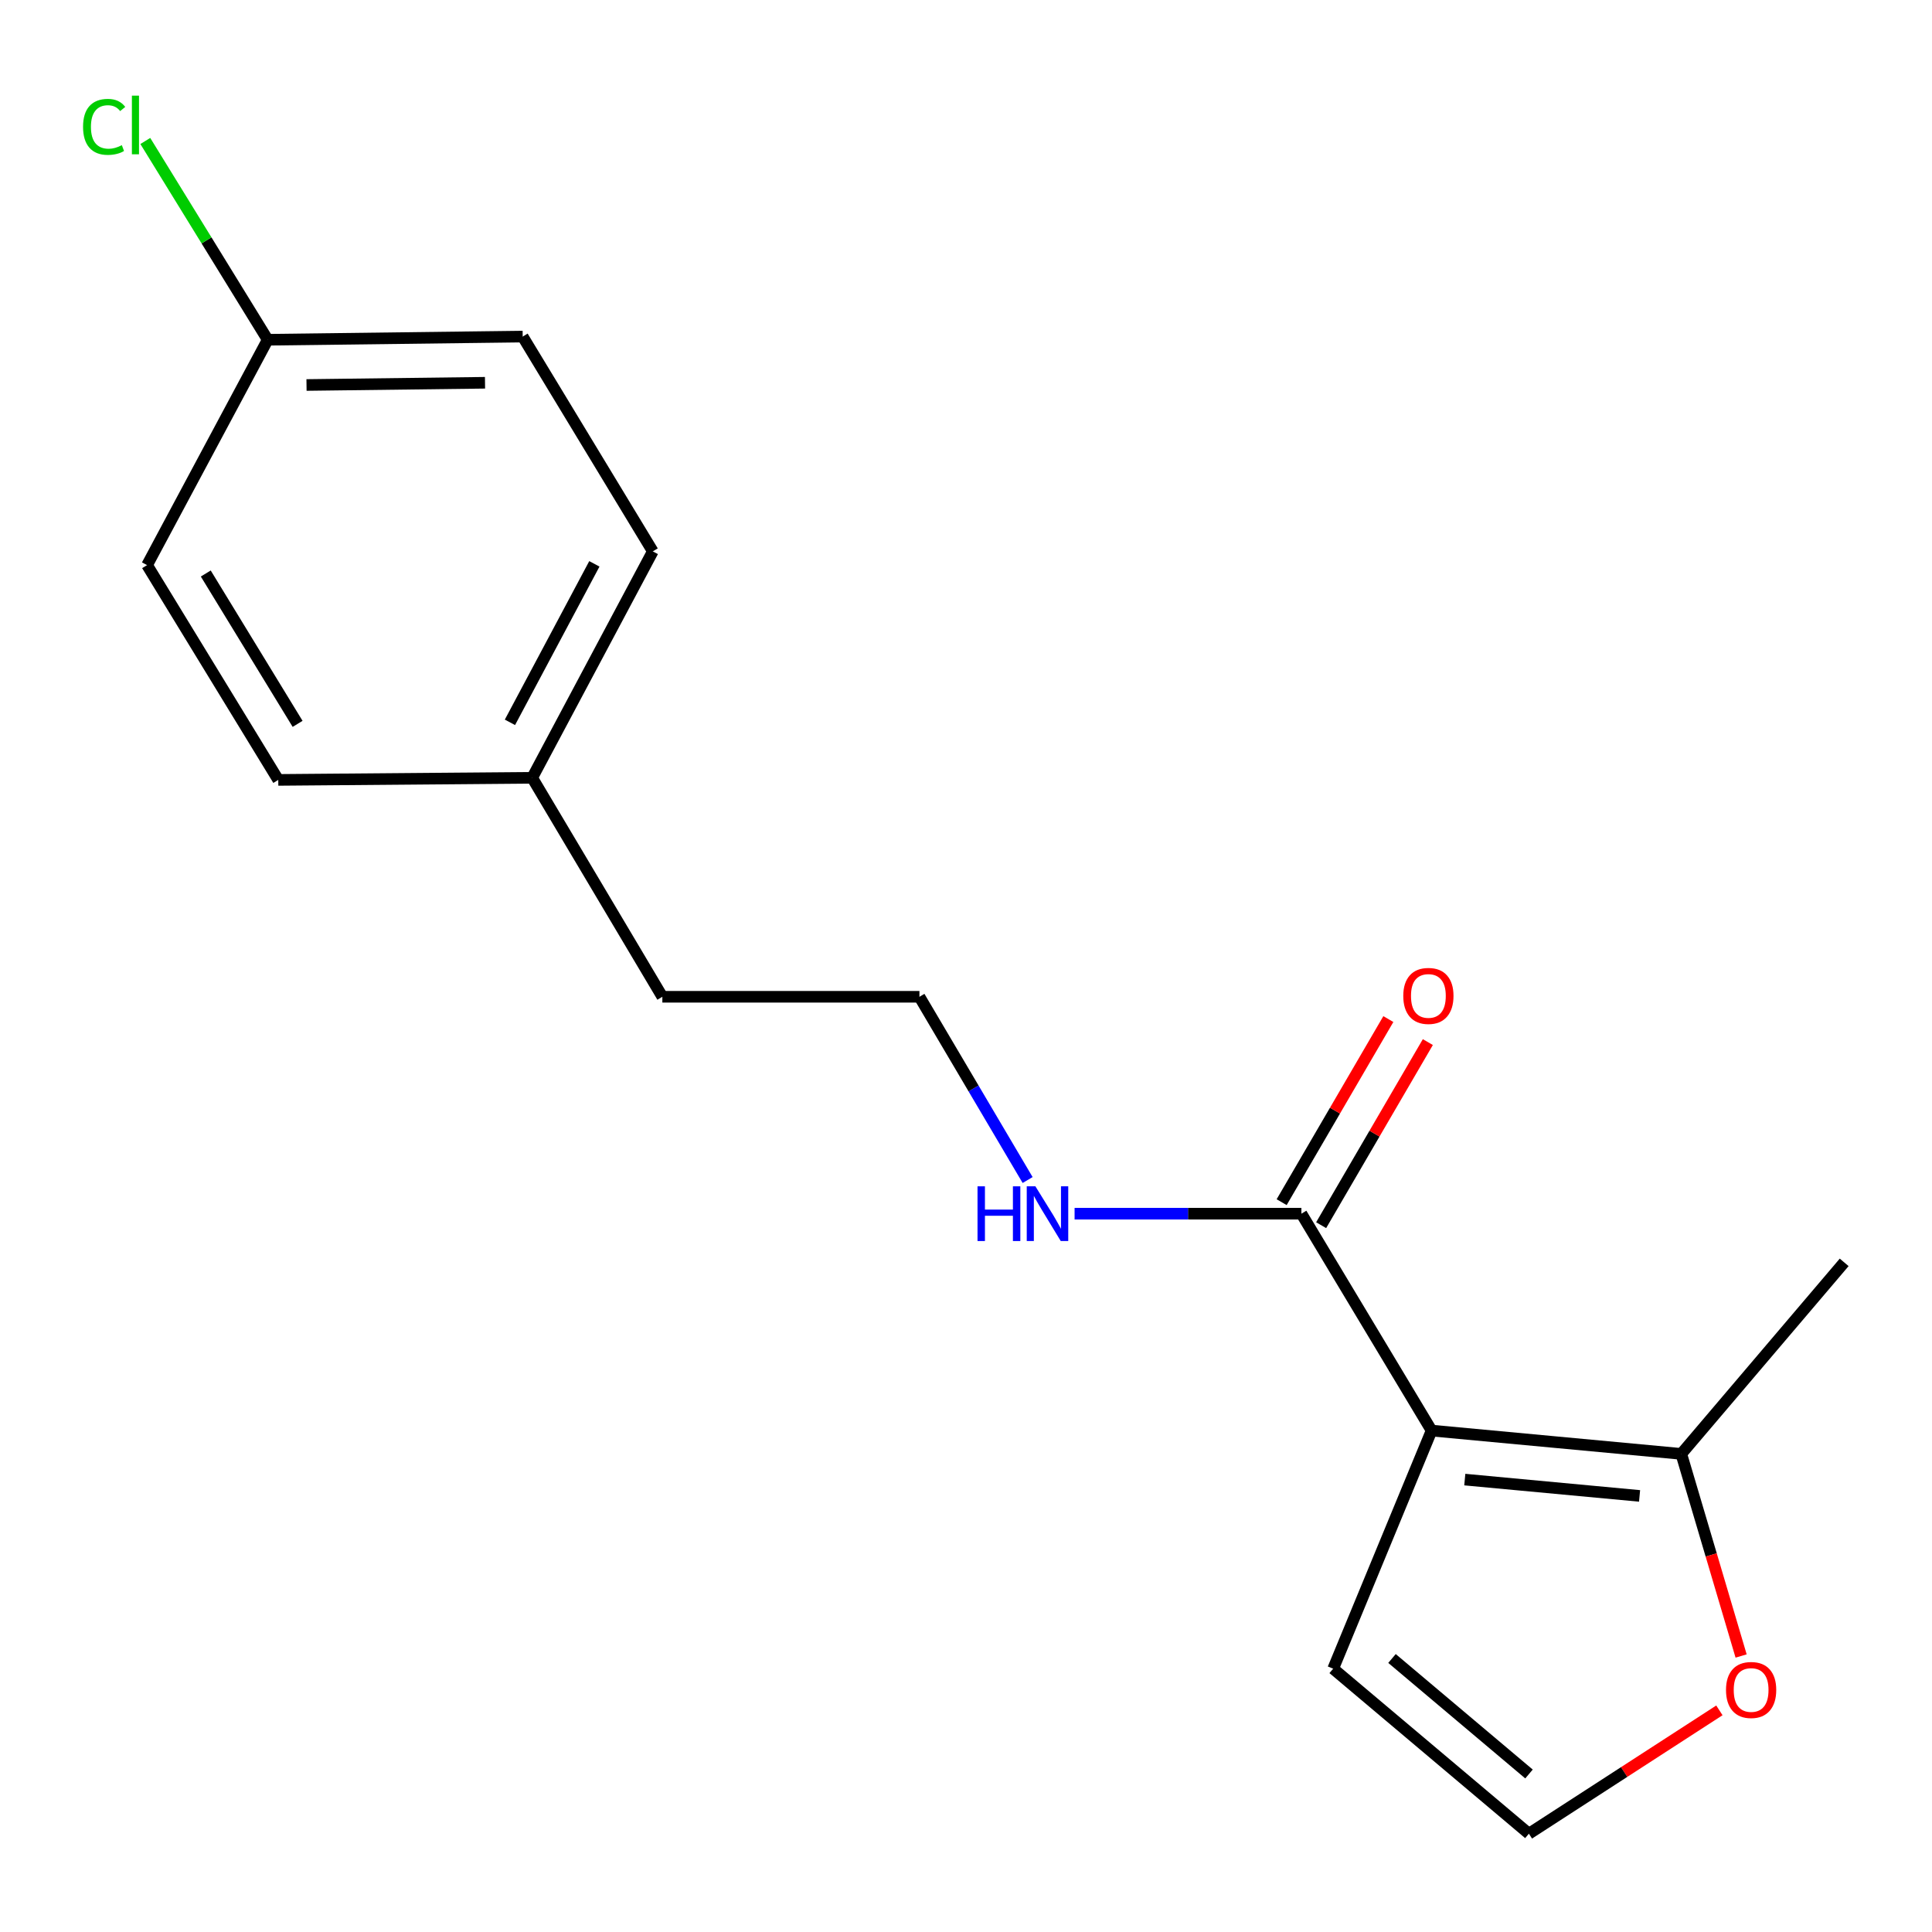 <?xml version='1.0' encoding='iso-8859-1'?>
<svg version='1.1' baseProfile='full'
              xmlns='http://www.w3.org/2000/svg'
                      xmlns:rdkit='http://www.rdkit.org/xml'
                      xmlns:xlink='http://www.w3.org/1999/xlink'
                  xml:space='preserve'
width='1000px' height='1000px' viewBox='0 0 1000 1000'>
<!-- END OF HEADER -->
<rect style='opacity:1.0;fill:#FFFFFF;stroke:none' width='1000' height='1000' x='0' y='0'> </rect>
<path class='bond-0' d='M 740.989,740.465 L 673.602,628.198' style='fill:none;fill-rule:evenodd;stroke:#000000;stroke-width:6px;stroke-linecap:butt;stroke-linejoin:miter;stroke-opacity:1' />
<path class='bond-1' d='M 740.989,740.465 L 870.227,752.533' style='fill:none;fill-rule:evenodd;stroke:#000000;stroke-width:6px;stroke-linecap:butt;stroke-linejoin:miter;stroke-opacity:1' />
<path class='bond-1' d='M 758.174,765.835 L 848.641,774.283' style='fill:none;fill-rule:evenodd;stroke:#000000;stroke-width:6px;stroke-linecap:butt;stroke-linejoin:miter;stroke-opacity:1' />
<path class='bond-2' d='M 740.989,740.465 L 690.048,863.709' style='fill:none;fill-rule:evenodd;stroke:#000000;stroke-width:6px;stroke-linecap:butt;stroke-linejoin:miter;stroke-opacity:1' />
<path class='bond-5' d='M 683.825,634.155 L 711.438,586.771' style='fill:none;fill-rule:evenodd;stroke:#000000;stroke-width:6px;stroke-linecap:butt;stroke-linejoin:miter;stroke-opacity:1' />
<path class='bond-5' d='M 711.438,586.771 L 739.051,539.386' style='fill:none;fill-rule:evenodd;stroke:#FF0000;stroke-width:6px;stroke-linecap:butt;stroke-linejoin:miter;stroke-opacity:1' />
<path class='bond-5' d='M 663.38,622.241 L 690.993,574.856' style='fill:none;fill-rule:evenodd;stroke:#000000;stroke-width:6px;stroke-linecap:butt;stroke-linejoin:miter;stroke-opacity:1' />
<path class='bond-5' d='M 690.993,574.856 L 718.607,527.472' style='fill:none;fill-rule:evenodd;stroke:#FF0000;stroke-width:6px;stroke-linecap:butt;stroke-linejoin:miter;stroke-opacity:1' />
<path class='bond-6' d='M 673.602,628.198 L 614.905,628.198' style='fill:none;fill-rule:evenodd;stroke:#000000;stroke-width:6px;stroke-linecap:butt;stroke-linejoin:miter;stroke-opacity:1' />
<path class='bond-6' d='M 614.905,628.198 L 556.207,628.198' style='fill:none;fill-rule:evenodd;stroke:#0000FF;stroke-width:6px;stroke-linecap:butt;stroke-linejoin:miter;stroke-opacity:1' />
<path class='bond-3' d='M 870.227,752.533 L 885.712,804.838' style='fill:none;fill-rule:evenodd;stroke:#000000;stroke-width:6px;stroke-linecap:butt;stroke-linejoin:miter;stroke-opacity:1' />
<path class='bond-3' d='M 885.712,804.838 L 901.197,857.142' style='fill:none;fill-rule:evenodd;stroke:#FF0000;stroke-width:6px;stroke-linecap:butt;stroke-linejoin:miter;stroke-opacity:1' />
<path class='bond-15' d='M 870.227,752.533 L 954.545,653.399' style='fill:none;fill-rule:evenodd;stroke:#000000;stroke-width:6px;stroke-linecap:butt;stroke-linejoin:miter;stroke-opacity:1' />
<path class='bond-4' d='M 690.048,863.709 L 791.351,949.118' style='fill:none;fill-rule:evenodd;stroke:#000000;stroke-width:6px;stroke-linecap:butt;stroke-linejoin:miter;stroke-opacity:1' />
<path class='bond-4' d='M 720.496,858.429 L 791.408,918.216' style='fill:none;fill-rule:evenodd;stroke:#000000;stroke-width:6px;stroke-linecap:butt;stroke-linejoin:miter;stroke-opacity:1' />
<path class='bond-17' d='M 889.953,885.281 L 840.652,917.199' style='fill:none;fill-rule:evenodd;stroke:#FF0000;stroke-width:6px;stroke-linecap:butt;stroke-linejoin:miter;stroke-opacity:1' />
<path class='bond-17' d='M 840.652,917.199 L 791.351,949.118' style='fill:none;fill-rule:evenodd;stroke:#000000;stroke-width:6px;stroke-linecap:butt;stroke-linejoin:miter;stroke-opacity:1' />
<path class='bond-14' d='M 531.897,610.779 L 503.898,563.355' style='fill:none;fill-rule:evenodd;stroke:#0000FF;stroke-width:6px;stroke-linecap:butt;stroke-linejoin:miter;stroke-opacity:1' />
<path class='bond-14' d='M 503.898,563.355 L 475.899,515.931' style='fill:none;fill-rule:evenodd;stroke:#000000;stroke-width:6px;stroke-linecap:butt;stroke-linejoin:miter;stroke-opacity:1' />
<path class='bond-7' d='M 138.56,175.857 L 270.546,174.214' style='fill:none;fill-rule:evenodd;stroke:#000000;stroke-width:6px;stroke-linecap:butt;stroke-linejoin:miter;stroke-opacity:1' />
<path class='bond-7' d='M 158.652,199.272 L 251.042,198.121' style='fill:none;fill-rule:evenodd;stroke:#000000;stroke-width:6px;stroke-linecap:butt;stroke-linejoin:miter;stroke-opacity:1' />
<path class='bond-9' d='M 138.56,175.857 L 106.886,124.414' style='fill:none;fill-rule:evenodd;stroke:#000000;stroke-width:6px;stroke-linecap:butt;stroke-linejoin:miter;stroke-opacity:1' />
<path class='bond-9' d='M 106.886,124.414 L 75.213,72.971' style='fill:none;fill-rule:evenodd;stroke:#00CC00;stroke-width:6px;stroke-linecap:butt;stroke-linejoin:miter;stroke-opacity:1' />
<path class='bond-18' d='M 138.56,175.857 L 76.129,292.502' style='fill:none;fill-rule:evenodd;stroke:#000000;stroke-width:6px;stroke-linecap:butt;stroke-linejoin:miter;stroke-opacity:1' />
<path class='bond-8' d='M 275.462,402.586 L 342.836,515.931' style='fill:none;fill-rule:evenodd;stroke:#000000;stroke-width:6px;stroke-linecap:butt;stroke-linejoin:miter;stroke-opacity:1' />
<path class='bond-12' d='M 275.462,402.586 L 144.029,403.677' style='fill:none;fill-rule:evenodd;stroke:#000000;stroke-width:6px;stroke-linecap:butt;stroke-linejoin:miter;stroke-opacity:1' />
<path class='bond-13' d='M 275.462,402.586 L 337.893,285.39' style='fill:none;fill-rule:evenodd;stroke:#000000;stroke-width:6px;stroke-linecap:butt;stroke-linejoin:miter;stroke-opacity:1' />
<path class='bond-13' d='M 263.942,373.882 L 307.644,291.844' style='fill:none;fill-rule:evenodd;stroke:#000000;stroke-width:6px;stroke-linecap:butt;stroke-linejoin:miter;stroke-opacity:1' />
<path class='bond-10' d='M 76.129,292.502 L 144.029,403.677' style='fill:none;fill-rule:evenodd;stroke:#000000;stroke-width:6px;stroke-linecap:butt;stroke-linejoin:miter;stroke-opacity:1' />
<path class='bond-10' d='M 106.509,296.845 L 154.038,374.668' style='fill:none;fill-rule:evenodd;stroke:#000000;stroke-width:6px;stroke-linecap:butt;stroke-linejoin:miter;stroke-opacity:1' />
<path class='bond-11' d='M 270.546,174.214 L 337.893,285.39' style='fill:none;fill-rule:evenodd;stroke:#000000;stroke-width:6px;stroke-linecap:butt;stroke-linejoin:miter;stroke-opacity:1' />
<path class='bond-16' d='M 475.899,515.931 L 342.836,515.931' style='fill:none;fill-rule:evenodd;stroke:#000000;stroke-width:6px;stroke-linecap:butt;stroke-linejoin:miter;stroke-opacity:1' />
<path  class='atom-4' d='M 893.378 874.726
Q 893.378 867.926, 896.738 864.126
Q 900.098 860.326, 906.378 860.326
Q 912.658 860.326, 916.018 864.126
Q 919.378 867.926, 919.378 874.726
Q 919.378 881.606, 915.978 885.526
Q 912.578 889.406, 906.378 889.406
Q 900.138 889.406, 896.738 885.526
Q 893.378 881.646, 893.378 874.726
M 906.378 886.206
Q 910.698 886.206, 913.018 883.326
Q 915.378 880.406, 915.378 874.726
Q 915.378 869.166, 913.018 866.366
Q 910.698 863.526, 906.378 863.526
Q 902.058 863.526, 899.698 866.326
Q 897.378 869.126, 897.378 874.726
Q 897.378 880.446, 899.698 883.326
Q 902.058 886.206, 906.378 886.206
' fill='#FF0000'/>
<path  class='atom-6' d='M 726.332 515.485
Q 726.332 508.685, 729.692 504.885
Q 733.052 501.085, 739.332 501.085
Q 745.612 501.085, 748.972 504.885
Q 752.332 508.685, 752.332 515.485
Q 752.332 522.365, 748.932 526.285
Q 745.532 530.165, 739.332 530.165
Q 733.092 530.165, 729.692 526.285
Q 726.332 522.405, 726.332 515.485
M 739.332 526.965
Q 743.652 526.965, 745.972 524.085
Q 748.332 521.165, 748.332 515.485
Q 748.332 509.925, 745.972 507.125
Q 743.652 504.285, 739.332 504.285
Q 735.012 504.285, 732.652 507.085
Q 730.332 509.885, 730.332 515.485
Q 730.332 521.205, 732.652 524.085
Q 735.012 526.965, 739.332 526.965
' fill='#FF0000'/>
<path  class='atom-7' d='M 505.962 614.038
L 509.802 614.038
L 509.802 626.078
L 524.282 626.078
L 524.282 614.038
L 528.122 614.038
L 528.122 642.358
L 524.282 642.358
L 524.282 629.278
L 509.802 629.278
L 509.802 642.358
L 505.962 642.358
L 505.962 614.038
' fill='#0000FF'/>
<path  class='atom-7' d='M 535.922 614.038
L 545.202 629.038
Q 546.122 630.518, 547.602 633.198
Q 549.082 635.878, 549.162 636.038
L 549.162 614.038
L 552.922 614.038
L 552.922 642.358
L 549.042 642.358
L 539.082 625.958
Q 537.922 624.038, 536.682 621.838
Q 535.482 619.638, 535.122 618.958
L 535.122 642.358
L 531.442 642.358
L 531.442 614.038
L 535.922 614.038
' fill='#0000FF'/>
<path  class='atom-10' d='M 42.989 65.661
Q 42.989 58.621, 46.269 54.941
Q 49.589 51.221, 55.869 51.221
Q 61.709 51.221, 64.829 55.341
L 62.189 57.501
Q 59.909 54.501, 55.869 54.501
Q 51.589 54.501, 49.309 57.381
Q 47.069 60.221, 47.069 65.661
Q 47.069 71.261, 49.389 74.141
Q 51.749 77.021, 56.309 77.021
Q 59.429 77.021, 63.069 75.141
L 64.189 78.141
Q 62.709 79.101, 60.469 79.661
Q 58.229 80.221, 55.749 80.221
Q 49.589 80.221, 46.269 76.461
Q 42.989 72.701, 42.989 65.661
' fill='#00CC00'/>
<path  class='atom-10' d='M 68.269 49.501
L 71.949 49.501
L 71.949 79.861
L 68.269 79.861
L 68.269 49.501
' fill='#00CC00'/>
</svg>
